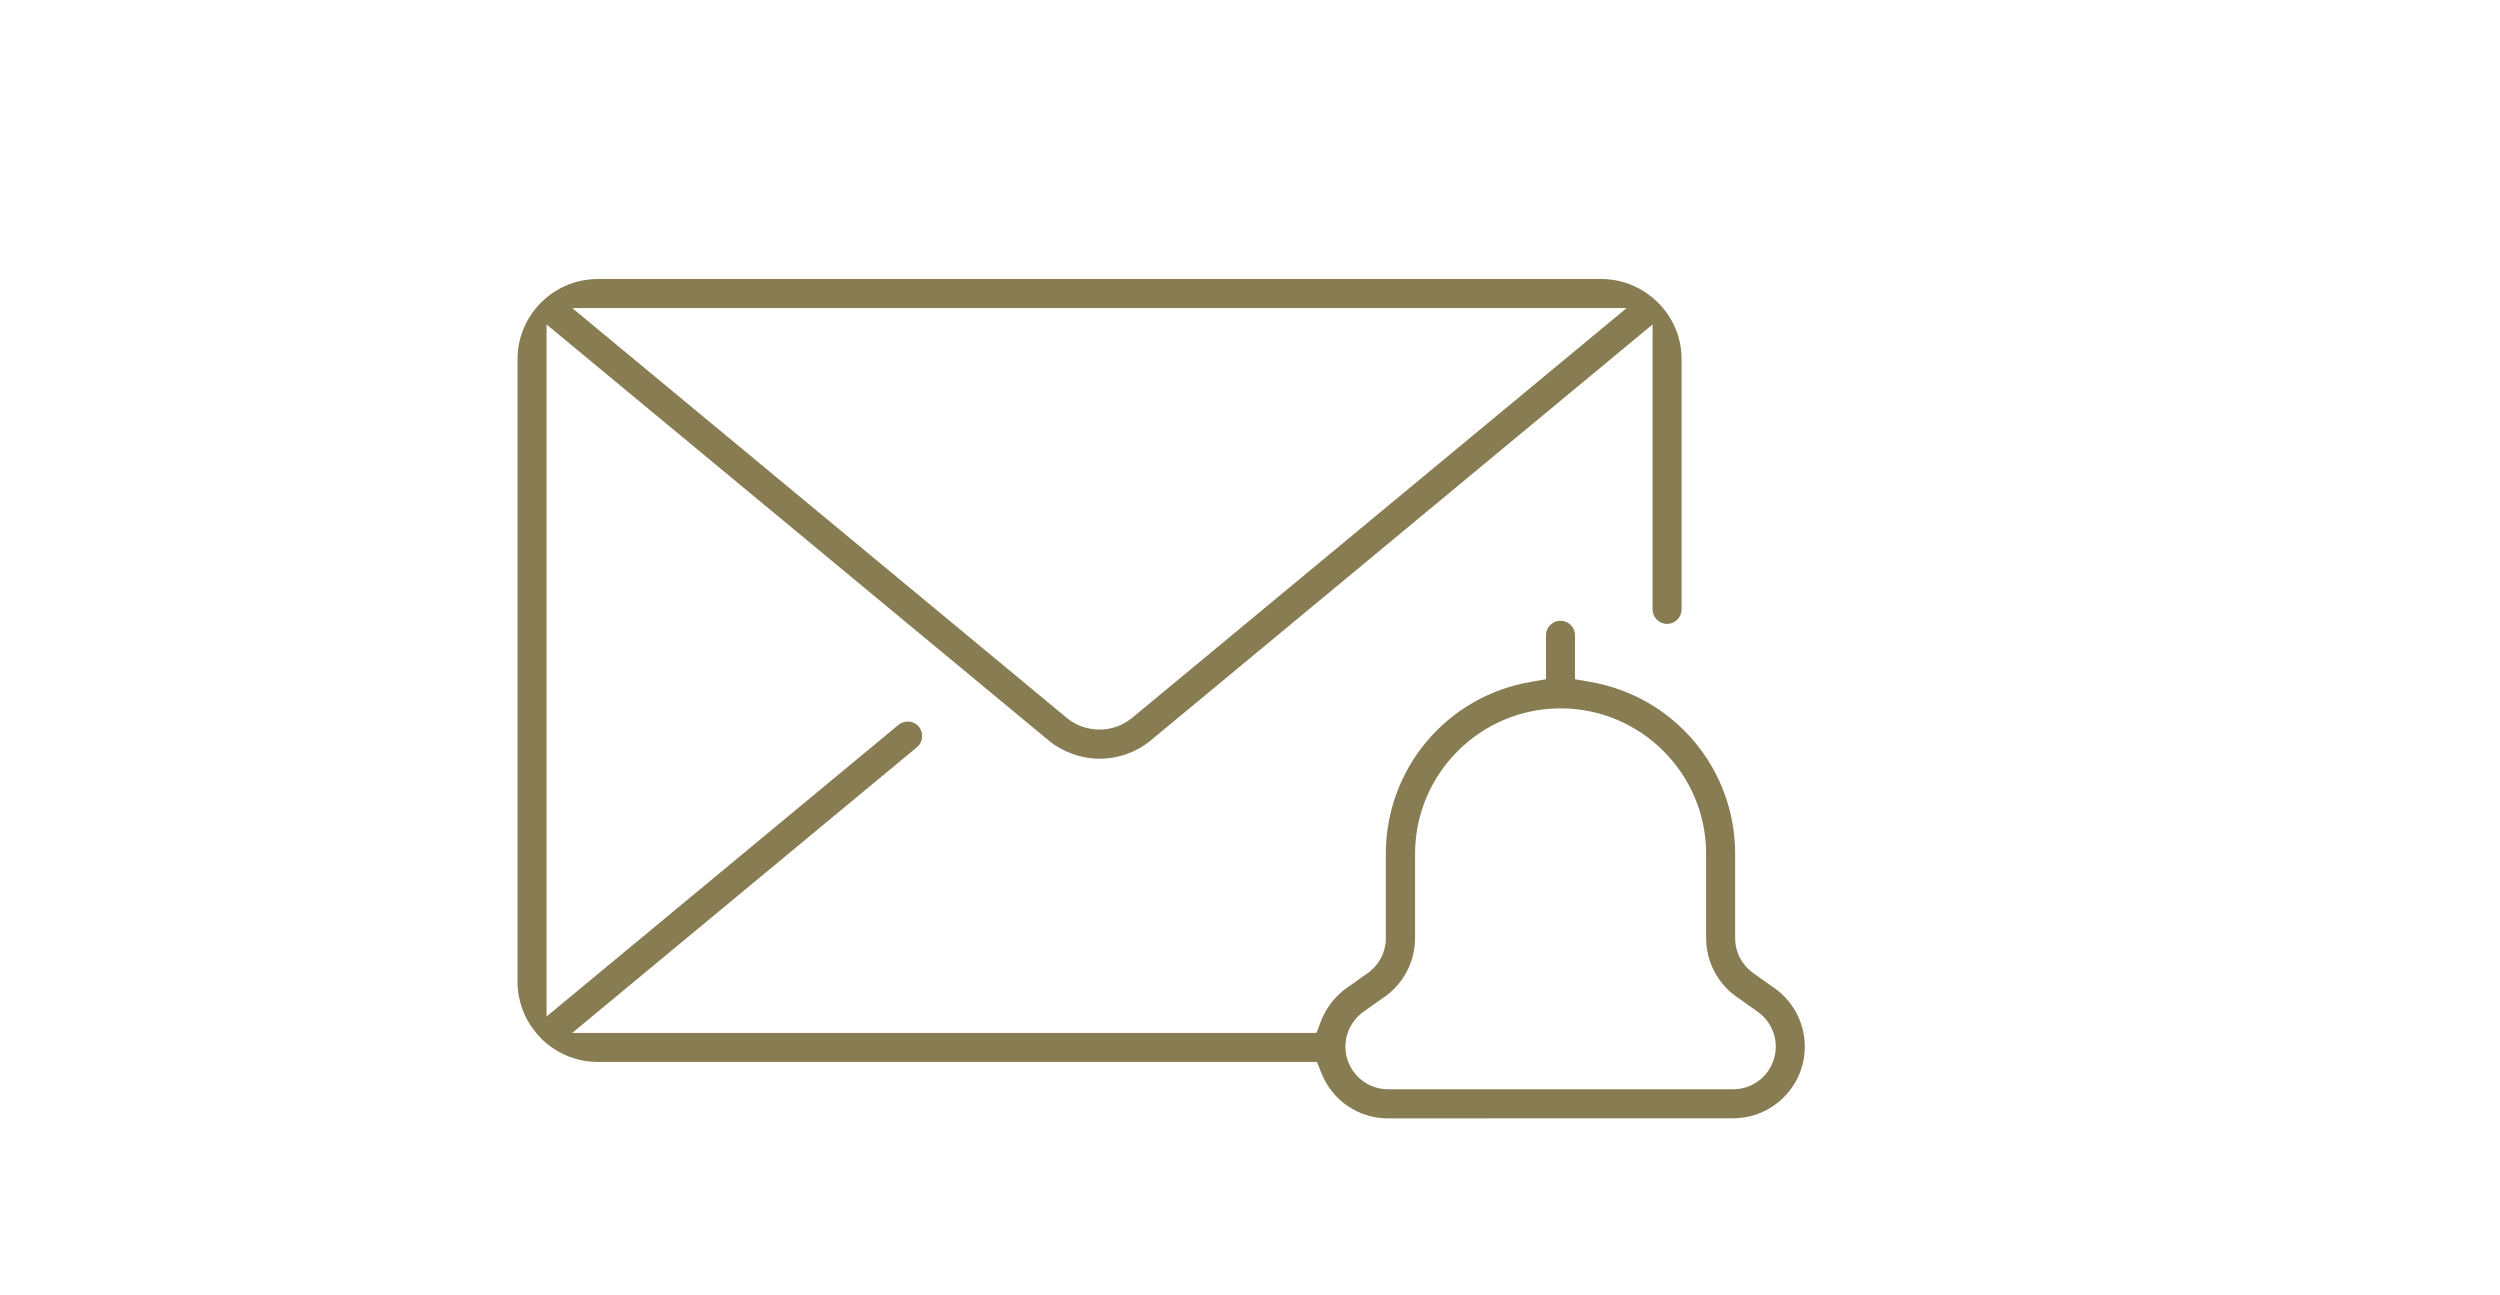 <?xml version="1.0" encoding="UTF-8"?>
<svg id="_レイヤー_2" data-name="レイヤー 2" xmlns="http://www.w3.org/2000/svg" width="224" height="116" viewBox="0 0 224 116">
  <defs>
    <style>
      .cls-1 {
        fill: none;
      }

      .cls-1, .cls-2 {
        stroke-width: 0px;
      }

      .cls-2 {
        fill: #887c52;
      }
    </style>
  </defs>
  <g id="text">
    <path class="cls-2" d="m133.33,100.21h-8.96c-2.63,0-4.97-1.58-5.96-4.03l-.41-1.03H53.56c-1.75,0-3.43-.64-4.75-1.8-.11-.09-.16-.14-.2-.18-1.46-1.43-2.24-3.26-2.24-5.21v-55.77c0-1.97.79-3.81,2.21-5.18l.24-.22c1.32-1.16,3-1.79,4.74-1.79h89.91c1.75,0,3.43.64,4.75,1.8l.23.21c1.43,1.37,2.22,3.21,2.22,5.18v22.41c0,.72-.58,1.3-1.3,1.3s-1.3-.58-1.3-1.3v-25.53l-44.95,37.26c-1.29,1.07-2.92,1.65-4.59,1.65s-3.3-.59-4.59-1.65L48.97,29.07v62.01l31.53-26.13c.3-.25.62-.3.83-.3.39,0,.76.17,1,.47.46.55.38,1.37-.17,1.83l-30.89,25.6h66.69l.4-1.06c.46-1.19,1.25-2.21,2.28-2.95l1.92-1.36c1.01-.72,1.61-1.88,1.61-3.12v-7.55c0-7.64,5.46-14.12,12.98-15.41l1.37-.24v-3.94c0-.72.58-1.3,1.3-1.3s1.3.58,1.3,1.3v3.94l1.37.24c7.52,1.3,12.98,7.78,12.98,15.41v7.55c0,1.24.6,2.4,1.61,3.12l1.92,1.36c1.7,1.2,2.71,3.16,2.71,5.24,0,3.54-2.88,6.42-6.43,6.42h-21.96Zm6.5-36.74c-7.19,0-13.04,5.85-13.04,13.04v7.55c0,2.08-1.01,4.04-2.71,5.24l-1.92,1.36c-1.01.72-1.61,1.88-1.61,3.12,0,2.11,1.71,3.82,3.82,3.82h30.92c2.11,0,3.82-1.71,3.82-3.82,0-1.24-.6-2.4-1.61-3.12l-1.92-1.36c-1.7-1.2-2.71-3.16-2.71-5.24v-7.55c0-7.19-5.85-13.04-13.04-13.04Zm-44.25.85c.82.68,1.86,1.05,2.93,1.05s2.11-.37,2.93-1.05l44.31-36.72H51.27l44.31,36.72Z"/>
    <rect class="cls-1" width="224" height="116"/>
  </g>
</svg>